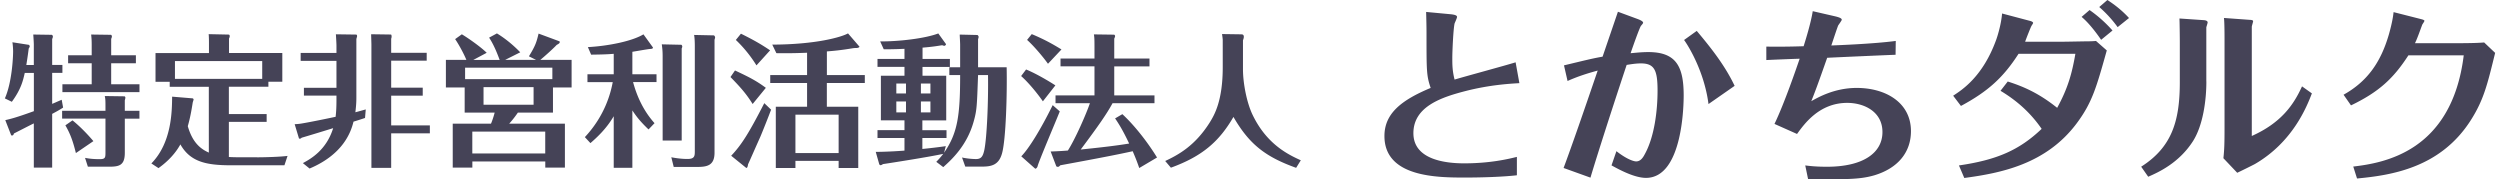 <svg xmlns="http://www.w3.org/2000/svg" viewBox="0 0 530 38"><path style="fill:none" d="M0 0h530v38H0z"/><path d="M7.17 13.77V9.4c0-.18-.06-1.42-.12-2.08l3.92.06c.09 0 .24.18.24.39 0 .15-.09.36-.15.51v5.48h2.17v1.69h-2.17v6.57c.51-.21.96-.42 2.02-.87l.3 1.66c-.66.42-1.27.78-2.32 1.33v11.39H7.17v-9.37c-.69.33-3.62 1.84-4.22 2.14-.03.12-.12.42-.36.42-.06 0-.18.03-.24-.09l-1.23-3.16c1.05-.24 2.23-.51 6.06-1.9v-8.11H5.25c-.36 1.57-.75 3.4-2.74 6.12l-1.48-.72c1.48-3.29 1.75-8.59 1.75-9.97 0-.51-.06-1.42-.15-1.93l3.46.54c.09 0 .21.18.21.36 0 .09-.03.12-.21.42-.24 1.87-.39 2.74-.51 3.5h1.6Zm22.39 9.73v1.66h-3.1v7.23c0 2.71-1.23 2.95-3.37 2.95h-4.46l-.6-1.87c.69.12 1.45.27 3.1.27 1.23 0 1.23-.33 1.23-1.57v-7.02h-9.19v-1.66h9.19v-.96c0-.99 0-1.57-.15-2.17l4.16.06c.09 0 .21.12.21.3 0 .09-.06.36-.12.54v2.23h3.1Zm-.75-11.78v1.69h-5.24v4.46h6v1.66H13.23v-1.66h6.21v-4.46h-5v-1.69h5V9.46c0-.69-.03-1.45-.12-2.14l4.19.06c.09 0 .21.18.21.33 0 .18-.06.3-.15.54v3.47h5.24Zm-13.44 13.8c1.51 1.21 3.1 2.83 4.43 4.4l-3.71 2.53c-.66-2.68-1.24-4.16-2.23-5.88l1.51-1.05ZM54.51 33.35c1.57 0 4.91-.09 6.45-.3l-.66 1.99H48.97c-5.18 0-8.62-.69-10.73-4.43-1.48 2.71-3.8 4.43-4.64 5.03l-1.51-.99c4.31-4.4 4.37-11 4.4-14.16l4.34.36c.09 0 .21.15.21.24s-.15.51-.18.63c-.3 1.9-.57 3.34-1.05 5.03 1.02 3.55 2.77 4.85 4.46 5.6V18.4h-8.29v-1.06h-3.01v-6.09H44.3V9.26c0-.51 0-1.33-.06-2.02l4.25.09c.12 0 .21.15.21.33 0 .24-.09.36-.15.51v3.07h11.3v6.09H56.9v1.06h-8.38v5.79h8.01v1.66h-8.01v7.44c.39.03 1.39.06 2.02.06h3.98ZM37.09 16.72h18.5v-3.77h-18.5v3.77ZM77.38 25.01c-.24.09-2.02.66-2.44.78-.57 2.38-2.32 6.99-9.31 9.94l-1.42-1.15c1.66-.9 4.97-2.74 6.42-7.41-1.06.33-5.7 1.75-6.66 2.02q-.24.21-.36.21c-.06 0-.24 0-.24-.09l-.9-2.98c.45-.03.84-.03 1.66-.18 1.63-.27 5.15-.99 7.02-1.39.09-.75.18-1.75.18-3.59v-.9h-6.9v-1.66h6.9v-5.7h-7.59v-1.69h7.59v-1.6c0-.12-.03-.96-.12-2.35l4.31.06c.09 0 .18.12.18.33 0 .12-.03.18-.15.6v12.26c0 .72 0 1.54-.21 3.28.93-.24 1.42-.39 2.2-.6l-.15 1.78ZM90.46 11.2v1.66h-7.53v5.73h6.69v1.69h-6.69v6.3h8.2v1.69h-8.2v7.32h-4.19V9.46c0-.33-.06-1.9-.06-2.2l4.19.06c.12 0 .15.3.15.42 0 .21-.06.36-.09.48v2.98h7.53ZM105.92 12.68c-.3-.78-1.08-2.98-2.23-4.7l1.66-.9c2.56 1.57 4.34 3.38 4.94 4.01l-3.19 1.6h6.54l-1.51-.75c1.45-2.35 1.63-3.1 2.05-4.82l4.4 1.63c.06.03.09.09.09.15 0 .27-.24.39-.66.63-.87.93-2.83 2.65-3.46 3.16h6.63v5.85h-3.95v5.33h-7.44c-.84 1.23-1.42 1.87-1.84 2.35h11.81v9.31h-4.16v-1.3h-15.46v1.3h-4.16v-9.31h8.11c.3-.69.63-1.75.78-2.35h-6.36v-5.33h-3.98v-5.85h4.34c-.39-.96-1.36-2.89-2.38-4.4l1.42-1.02c1.21.72 3.92 2.59 5.27 3.92l-2.83 1.51h5.57Zm-7.32 4.1h18.5v-2.44H98.6v2.44Zm16.99 15.76V27.9h-15.46v4.64h15.46Zm-13.08-14.07v3.74h10.61v-3.74h-10.61ZM137.5 27.45c-1.96-1.87-2.71-2.95-3.44-4.04v12.17h-3.95V24.64c-1.63 2.8-3.8 4.7-4.94 5.7l-1.18-1.27c4.34-4.64 5.51-9.52 5.91-11.66h-5.36v-1.66h5.57v-4.34c-1.72.15-3.38.15-4.79.18l-.69-1.6c4.37-.24 9.43-1.27 11.78-2.71l1.96 2.71c.21.27-.21.39-.51.39-.36 0-3.19.51-3.8.6v4.76h5.12v1.66h-4.97c.87 3.25 2.35 6.27 4.55 8.71l-1.27 1.33Zm6.9-17.96c.12 0 .24.21.24.39 0 .15-.09.3-.12.42v19.5h-4.04V11.93c0-1.23-.09-1.81-.18-2.53l4.1.09Zm6.93-1.99c.09 0 .27.24.27.45 0 .03 0 .09-.12.48v23.95c0 2.74-1.63 3.01-3.68 3.01h-4.97l-.51-2.05c1.84.36 3.1.36 3.44.36 1.42 0 1.54-.57 1.54-1.54V9.73c0-.69-.03-1.66-.15-2.32l4.19.09ZM159.56 22.05c-1.36-2.17-2.5-3.46-4.7-5.72l.96-1.39c2.83 1.33 4.43 2.11 6.54 3.68l-2.8 3.43Zm3.91 1.21c-.54 1.45-1.87 4.79-2.29 5.76-.87 1.93-2.38 5.39-2.59 5.81-.03.24-.15.96-.45.72l-3.13-2.53c2.14-2.26 3.68-4.64 7.02-11.15l1.45 1.39Zm-3.1-9.4A27.427 27.427 0 0 0 156 8.47l1.08-1.33c2.98 1.48 4.43 2.35 6.18 3.53l-2.89 3.19Zm14.92 2.05h8.05v1.69h-8.05v5.03h6.66v12.99h-4.16v-1.51h-9.16v1.51h-4.16V22.63h6.63V17.6h-7.81v-1.69h7.81v-4.73c-2.83.12-4.94.12-6.51.09l-.87-1.81c9.31-.03 14.67-1.6 16.06-2.38l2.29 2.65c.09.06.12.09.12.18 0 .12-.27.27-.69.27-.27 0-.39 0-.78.06-2.32.39-3.86.54-5.42.66v5Zm2.5 16.54v-8.14h-9.16v8.14h9.16ZM195.57 12.5h5.81v1.69h-5.81v1.87h5.03v9.46h-5.06v2.08h5.12v1.66h-5.12v2.32c2.38-.24 3.98-.45 4.97-.6l-.36 1.39c2.86-4.16 3.4-7.83 3.4-16.45h-2.29v-1.66h2.29V9.47c0-.42-.09-1.87-.09-2.14l3.77.09s.24.18.24.42c0 .09-.09.39-.12.48v5.94h6.06c.12 5.48-.15 15.4-.99 18.29-.69 2.47-2.29 2.77-4.25 2.77h-3.53l-.69-1.93c1.36.3 2.68.33 2.95.33 1.11 0 1.48-.54 1.78-1.93.54-2.62.87-10.27.78-15.88h-2.11c-.24 6.57-.24 7.41-.93 9.85-1.39 5-4.52 7.96-6.45 9.67l-1.48-1.12c.51-.51.9-.96 1.48-1.69-3.04.66-11.15 1.93-12.78 2.17-.21.15-.42.24-.51.24-.06 0-.24-.12-.27-.18l-.75-2.65c.57 0 3.01-.03 6.09-.27v-2.68h-5.72v-1.66h5.72v-2.08h-5v-9.46h5v-1.87h-5.72v-1.69h5.72v-2.14c-2.77.12-3.53.09-4.4.09l-.75-1.66c3.83.03 9.49-.6 12.32-1.69l1.63 2.26c.03.06-.12.36-.36.36-.12 0-.27-.06-.45-.12-.99.15-1.93.33-4.16.51v2.38Zm-3.5 7.32v-2.11h-2.05v2.11h2.05Zm-2.05 1.69v2.32h2.05v-2.32h-2.05Zm7.23-1.69v-2.11h-2.02v2.11h2.02Zm-2.02 1.69v2.32h2.02v-2.32h-2.02ZM221.09 21.48c-.24-.36-2.35-3.34-4.61-5.36l1.05-1.39c2.23.9 5.21 2.71 6.21 3.37l-2.65 3.38Zm3.58 2.14c-.72 1.84-4.49 10.67-4.7 11.63-.09.33-.42.6-.54.48l-2.92-2.59c1.57-1.6 4.04-5.54 6.66-10.85l1.51 1.33Zm-2.5-10.1c-.93-1.33-2.98-3.77-4.43-5.06l.99-1.23c2.8 1.18 4.37 2.08 6.3 3.25l-2.86 3.04Zm21.52-1.11v1.66h-7.47v6.15h8.53v1.66h-8.89c-1.21 2.23-2.92 4.7-6.75 9.82 4.37-.45 7.5-.81 10.27-1.27-1.48-3.13-2.41-4.49-2.98-5.33l1.54-.9c2.86 2.65 5.64 6.39 7.35 9.19l-3.77 2.23c-.27-.78-.63-1.81-1.39-3.56-3.01.66-6.21 1.3-15.34 2.98-.27.27-.36.33-.51.33-.12 0-.3-.03-.36-.15l-1.18-3.1c1.81-.06 3.4-.18 3.65-.21 1.57-2.44 3.92-7.81 4.67-10.03h-7.29v-1.66h8.26v-6.15h-7.2v-1.66h7.2V9.73c0-1.48-.03-1.84-.12-2.44l4.28.06c.06 0 .21.15.21.3 0 .09-.06.3-.18.54v4.22h7.47ZM263.24 7.29c.3 0 .45.18.45.51 0 .21-.06.42-.18.75v6.12c0 2.92.78 7.11 2.08 9.76 3.01 6.21 7.59 8.38 10.18 9.55l-.99 1.6c-6.54-2.35-9.94-5-13.29-10.79-3.04 5.24-6.63 8.35-13.26 10.76l-1.21-1.42c2.92-1.36 6.33-3.29 9.37-8.05 1.08-1.72 2.83-4.7 2.83-11.84V8.52c0-.27-.09-.93-.15-1.3l4.16.06ZM322.1 17.63c-2.09.12-6.19.36-11.17 1.61-5.22 1.33-11.29 3.29-11.29 9s7.03 6.39 10.77 6.39c5.5 0 9.36-.92 11.17-1.37v3.9c-3.17.36-7.75.48-10.93.48-5.79 0-17.15 0-17.15-8.8 0-4.82 3.65-7.63 9.8-10.2-.88-2.61-.88-3.49-.88-11.61 0-1.45-.04-3.05-.08-4.5l5.1.48c1.37.12 1.45.4 1.45.6s-.44 1.16-.52 1.37c-.28 1.25-.48 5.99-.48 7.31 0 1.41 0 2.69.48 4.58 1.81-.56 10.89-3.01 12.94-3.66l.8 4.42ZM331.55 13.86c5.38-1.29 5.99-1.45 8.2-1.85 1.08-3.17 2.17-6.35 3.25-9.52l4.26 1.57c.4.16 1.08.44 1.08.76 0 .16-.32.48-.44.64-.28.28-1.89 4.86-2.21 5.82 1-.08 2.29-.24 3.74-.24 5.86 0 7.51 2.97 7.51 9.2 0 1.61-.12 17.47-7.99 17.47-2.57 0-5.99-1.93-7.31-2.65l1.04-3.01c2.37 1.85 3.78 2.17 4.18 2.17.88 0 1.41-.72 1.81-1.49 2.05-3.66 2.73-9.2 2.73-13.54s-.68-5.75-3.54-5.75c-1.17 0-2.45.24-3.01.32-4.46 13.42-7.15 22.09-7.67 23.9l-5.7-2.05c1.77-4.74 4.38-12.29 7.23-20.65-2.21.6-4.26 1.25-6.39 2.21l-.76-3.33Zm28.16-7.31c3.05 3.62 5.99 7.35 8.03 11.65l-5.54 3.86c-.96-7.47-4.82-13.14-5.18-13.58l2.69-1.93ZM382.69 35.07c1 .12 2.25.28 4.62.28 7.79 0 11.77-3.01 11.77-7.35s-3.9-6.19-7.47-6.19c-5.95 0-9.12 4.5-10.64 6.59l-4.78-2.13c2.13-4.42 4.7-11.97 5.34-13.82-.52 0-6.43.24-7.07.28V9.88c3.29.04 5.42 0 7.91-.08.36-1.16 1.53-4.86 1.93-7.43l4.7 1.08c1.37.32 1.45.56 1.45.76 0 .12-.68 1.08-.72 1.13-.12.16-1 2.85-1.49 4.3 1-.04 8.8-.32 13.66-.96l-.04 2.93c-2.17.08-11.25.48-14.5.64-2.09 5.95-2.61 7.31-3.37 9.2 1.37-.76 4.86-2.81 9.64-2.81 6.11 0 11.49 3.09 11.49 9.16 0 4.42-2.69 7.83-7.75 9.36-3.13.92-6.35.88-14.06.8l-.6-2.89ZM415.32 35.07c8.03-1.17 12.78-3.25 17.51-7.75-2.29-3.33-5.18-5.95-8.72-8.07l1.53-1.97c3.41 1.08 6.67 2.53 10.48 5.58 2.25-4.1 3.13-7.23 3.86-11.45h-12.05c-3.21 4.98-6.43 7.95-12.21 11.05l-1.65-2.17c1.97-1.28 6.31-4.1 9.12-11.85.08-.2 1.04-2.97 1.25-5.58l5.78 1.53c.36.08.8.24.8.48 0 .12-.36.6-.4.72-.16.32-1 2.41-1.29 3.25h8.23c.72 0 4.22-.08 5.02-.08.6 0 1.45-.04 1.77-.08l2.29 2.01c-2.21 7.87-3.09 11.05-6.39 15.47-6.47 8.64-16.03 10.53-23.82 11.57l-1.13-2.65Zm30.12-26.63c-1.08-1.57-2.61-3.58-4.14-4.86l1.69-1.45a27.59 27.59 0 0 1 4.86 4.34l-2.41 1.97ZM446.77 0c1.16.76 2.89 1.97 4.58 3.82l-2.41 1.93a25.492 25.492 0 0 0-3.9-4.26L446.77 0ZM467.75 17.27c0 4.06-.72 9.28-2.81 12.61-2.97 4.66-7.31 6.63-9.52 7.59l-1.49-2.13c6.51-4.14 8.19-9.68 8.19-17.92V8.74c0-.56-.04-4.42-.08-4.82l5.3.36c.24.04.68.12.68.48 0 .16-.24.84-.28 1.04v11.45Zm3.85-9.08c0-.64 0-3.41-.12-4.38l5.5.4c.2 0 .68.04.68.28 0 .2-.28 1-.28 1.2v23.14c6.27-2.81 8.88-6.63 10.65-10.52l2.09 1.49c-1.04 2.69-3.98 10.28-12.09 14.98-.52.28-3.13 1.57-3.74 1.85l-2.93-3.09c.2-1.81.24-3.25.24-6.35v-19ZM496.84 20.08c5.02-2.81 7.87-6.83 9.6-12.77.76-2.69.92-4.02 1-4.74l5.86 1.49c.48.12.68.24.68.36s-.36.64-.44.76c-.44 1.13-1.04 2.93-1.57 3.98h8.32c4.02 0 5.38-.08 6.35-.16l2.33 2.21c-1.65 6.71-2.41 9.96-5.18 14.3-6.43 10.08-16.83 11.65-24.1 12.33l-.8-2.53c6.35-.76 20.89-3.05 23.42-23.58h-11.73c-3.17 4.9-6.23 7.75-12.17 10.61l-1.57-2.25Z" style="fill:#454357"/></svg>